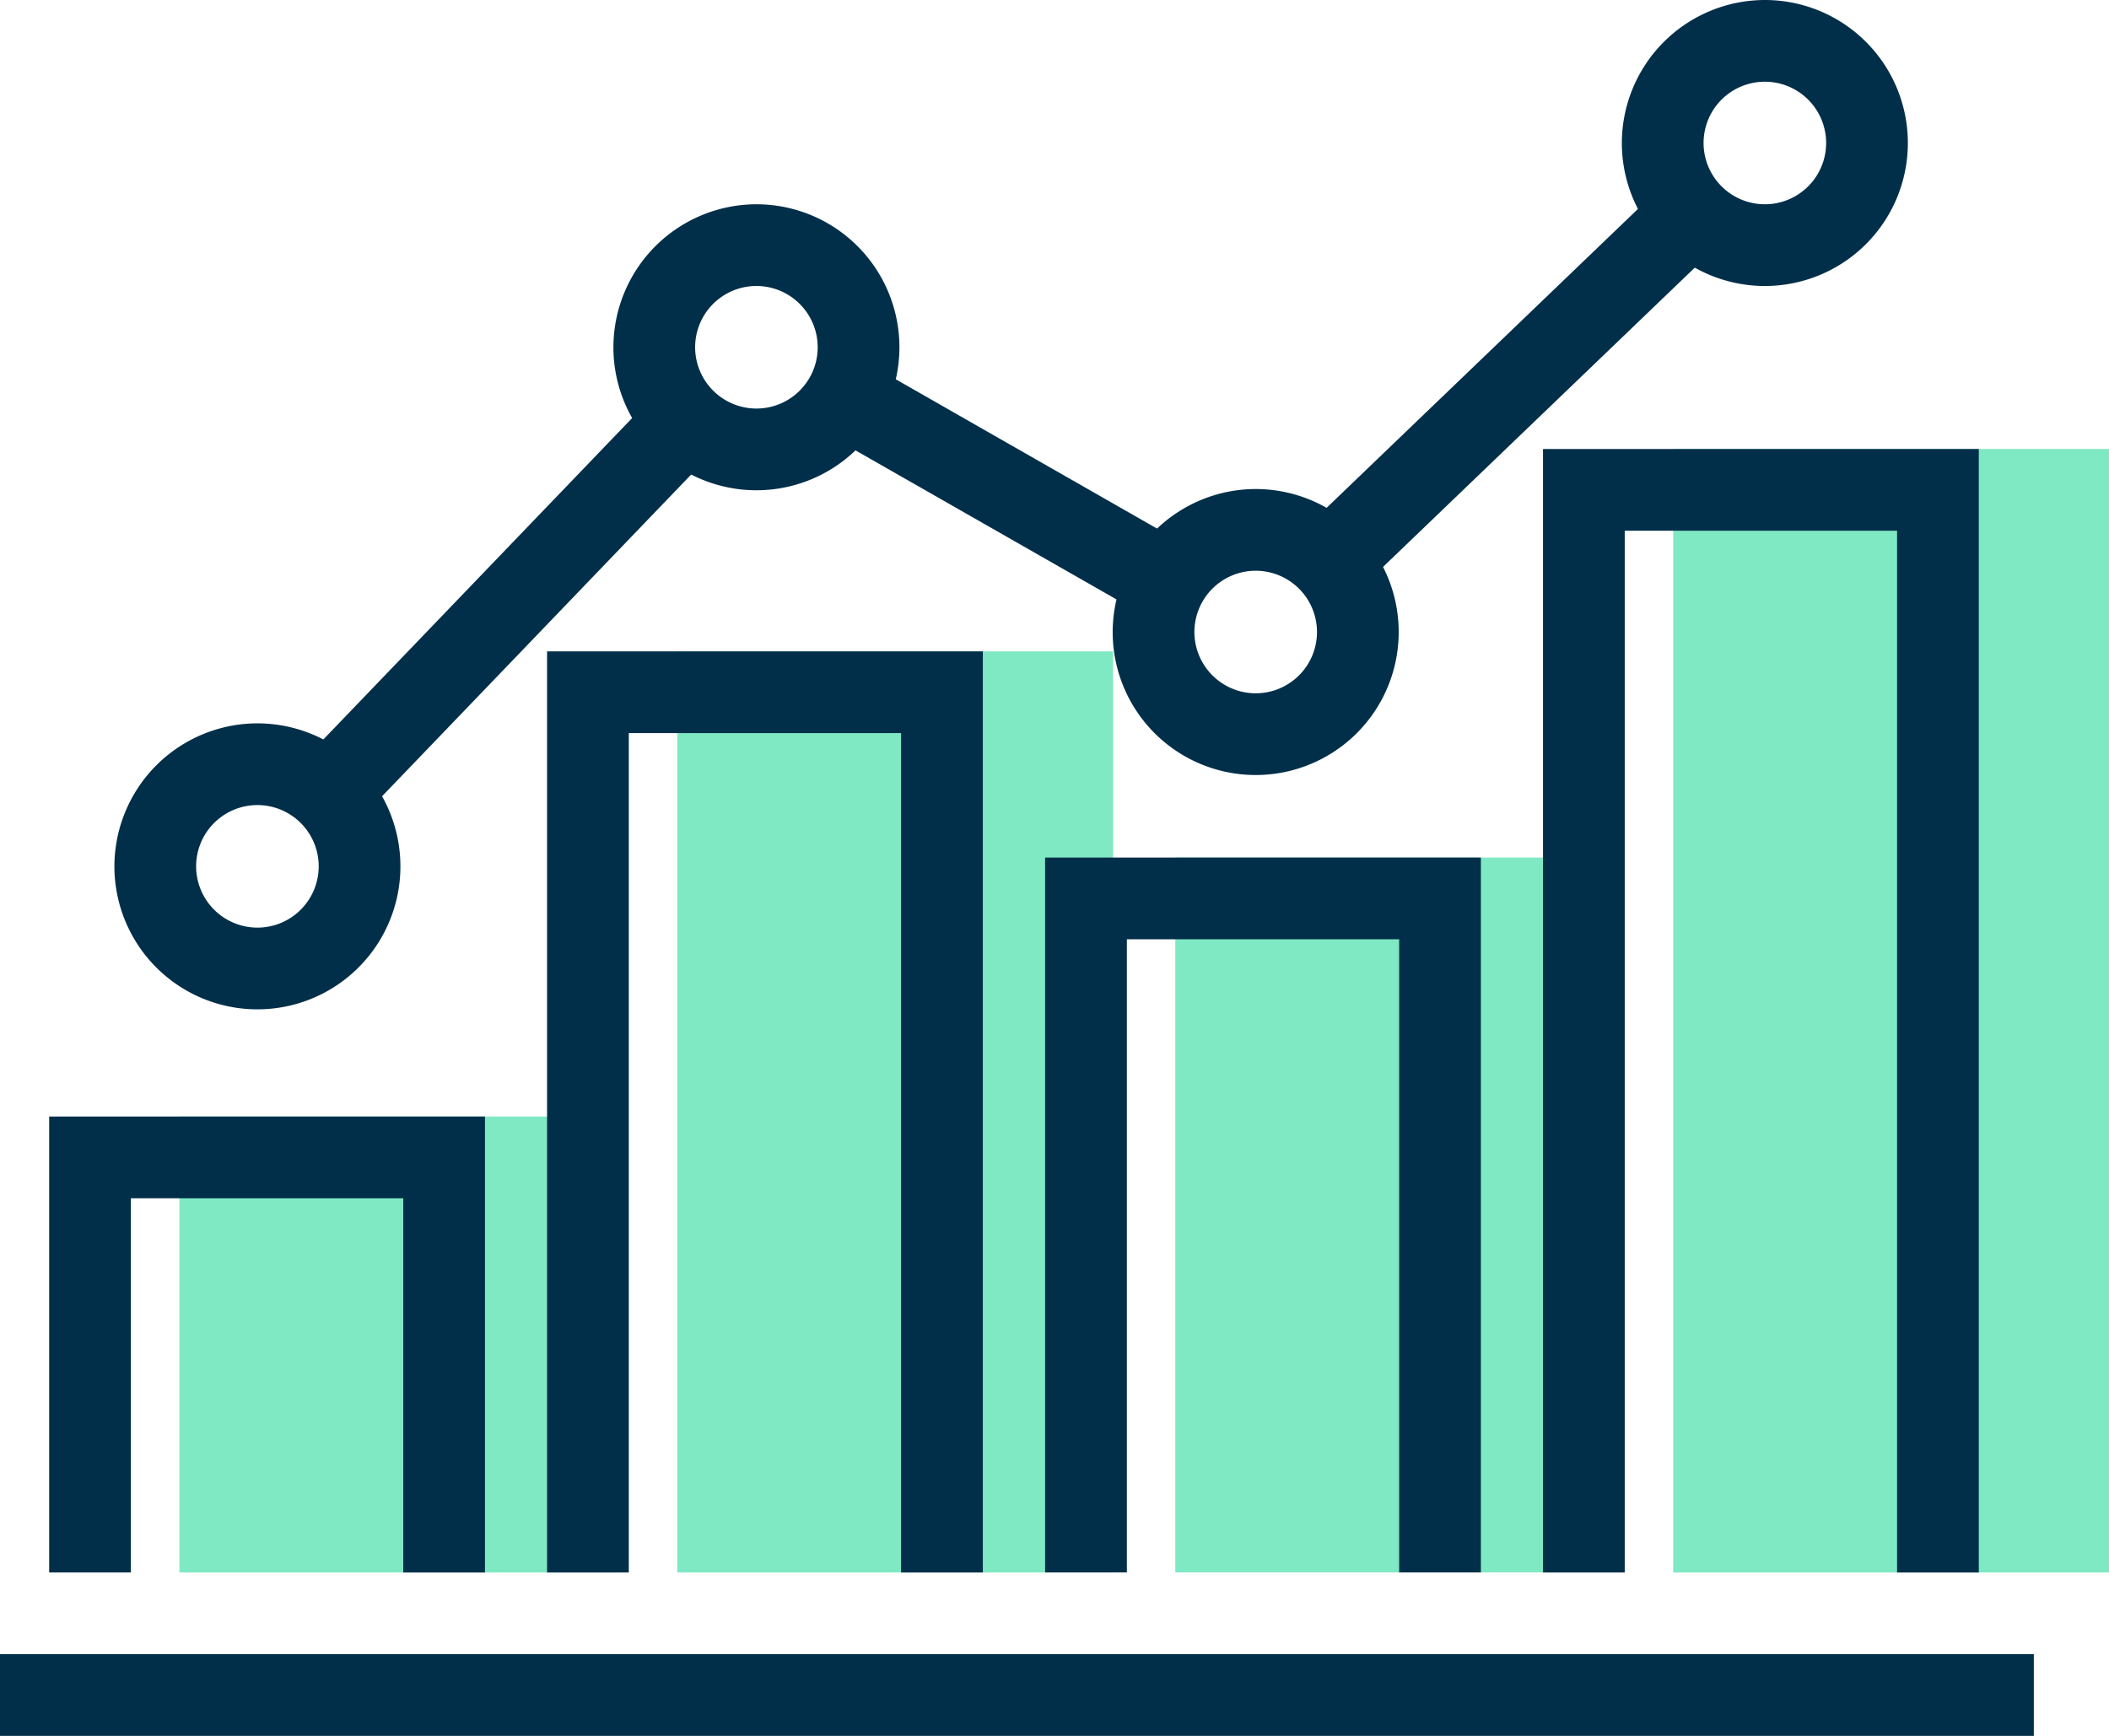 <?xml version="1.0" encoding="UTF-8"?> <svg xmlns="http://www.w3.org/2000/svg" width="97.187" height="80" viewBox="0 0 97.187 80"><g id="operational_efficiency_icon" data-name="operational efficiency icon" transform="translate(-1006 -3684.666)"><g id="MANAGEMENT_AND_FINANCE_Black-05" data-name="MANAGEMENT AND FINANCE Black-05" transform="translate(1012 3684.666)"><g id="Icons"><g id="Group_213" data-name="Group 213" transform="translate(0)"><path id="Path_274" data-name="Path 274" d="M85.269,118.012H65.187V75.562H85.269Z" transform="translate(-39.977 -45.543)" fill="#7fe9c4"></path><path id="Path_275" data-name="Path 275" d="M109.713,118.6H89.631V85.655h20.082Z" transform="translate(-41.471 -46.134)" fill="#7fe9c4"></path><path id="Path_276" data-name="Path 276" d="M134.158,117.431H114.076V65.655h20.082Z" transform="translate(-42.971 -44.962)" fill="#7fe9c4"></path><path id="Path_277" data-name="Path 277" d="M60.825,119.347H40.743V98.335H60.825Z" transform="translate(-38.477 -46.878)" fill="#7fe9c4"></path></g></g></g><g id="MANAGEMENT_AND_FINANCE_Black-05-2" data-name="MANAGEMENT AND FINANCE Black-05" transform="translate(1006 3684.666)"><g id="Icons-2" data-name="Icons"><g id="Group_213-2" data-name="Group 213" transform="translate(0)"><path id="Line_76" data-name="Line 76" d="M1.223,17.757l-2.608-2.716L15.785-1.443l2.608,2.716Z" transform="translate(60.615 10.189)" fill="#012f49"></path><path id="Line_77" data-name="Line 77" d="M13.657,9.9-.992,1.533.876-1.736l14.65,8.372Z" transform="translate(39.218 18.539)" fill="#012f49"></path><path id="Line_78" data-name="Line 78" d="M1.273,18.385l-2.715-2.609L15.046-1.386l2.715,2.609Z" transform="translate(15.234 19.455)" fill="#012f49"></path><path id="Path_274-2" data-name="Path 274" d="M85.269,118.012H81.5V79.328H68.953v38.684H65.187V75.562H85.269Z" transform="translate(-39.977 -45.543)" fill="#012f49"></path><path id="Path_275-2" data-name="Path 275" d="M109.713,118.6h-3.766V89.421H93.4V118.6H89.631V85.655h20.082Z" transform="translate(-41.471 -46.134)" fill="#012f49"></path><path id="Path_276-2" data-name="Path 276" d="M134.158,117.431h-3.766V69.421H117.842v48.01h-3.766V65.655h20.082Z" transform="translate(-42.971 -44.962)" fill="#012f49"></path><path id="Path_277-2" data-name="Path 277" d="M60.825,119.347H57.06V102.1H44.509v17.246H40.743V98.335H60.825Z" transform="translate(-38.477 -46.878)" fill="#012f49"></path><path id="Line_79" data-name="Line 79" d="M93.723,1.766H0V-2H93.723Z" transform="translate(0 78.234)" fill="#012f49"></path><path id="Ellipse_28" data-name="Ellipse 28" d="M4.59-2A6.59,6.59,0,1,1-2,4.59,6.6,6.6,0,0,1,4.59-2Zm0,9.414A2.824,2.824,0,1,0,1.766,4.59,2.827,2.827,0,0,0,4.59,7.414Z" transform="translate(7.272 35.336)" fill="#012f49"></path><path id="Ellipse_29" data-name="Ellipse 29" d="M4.59-2A6.59,6.59,0,1,1-2,4.59,6.6,6.6,0,0,1,4.59-2Zm0,9.414A2.824,2.824,0,1,0,1.766,4.59,2.827,2.827,0,0,0,4.59,7.414Z" transform="translate(30.267 11.414)" fill="#012f49"></path><path id="Ellipse_30" data-name="Ellipse 30" d="M4.59-2A6.59,6.59,0,1,1-2,4.59,6.6,6.6,0,0,1,4.59-2Zm0,9.414A2.824,2.824,0,1,0,1.766,4.59,2.827,2.827,0,0,0,4.59,7.414Z" transform="translate(53.275 24.537)" fill="#012f49"></path><path id="Ellipse_31" data-name="Ellipse 31" d="M4.59-2A6.59,6.59,0,1,1-2,4.59,6.6,6.6,0,0,1,4.59-2Zm0,9.414A2.824,2.824,0,1,0,1.766,4.59,2.827,2.827,0,0,0,4.59,7.414Z" transform="translate(76.738 2)" fill="#012f49"></path></g></g></g></g></svg> 